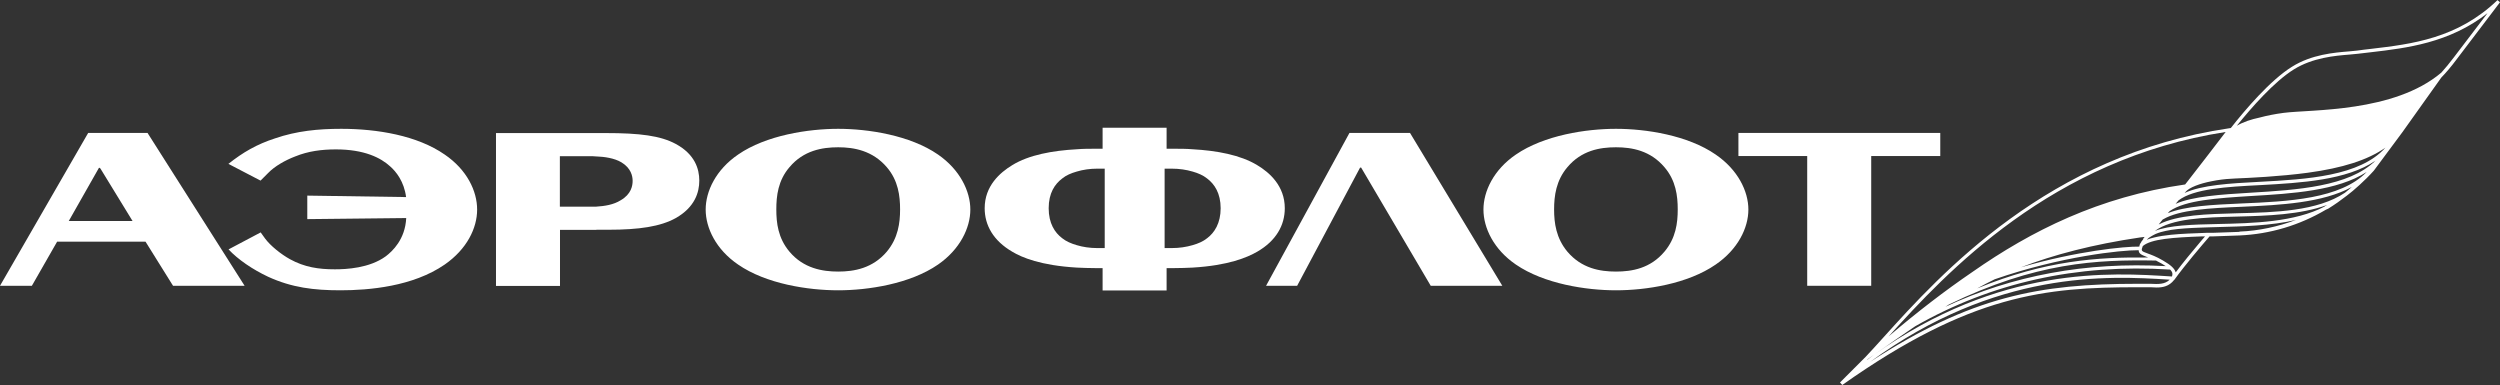 <?xml version="1.0" encoding="UTF-8"?> <svg xmlns="http://www.w3.org/2000/svg" width="948" height="146" viewBox="0 0 948 146" fill="none"><rect x="0" y="0" width="948" height="146" fill="#333333" stroke="none"/><path fill-rule="evenodd" clip-rule="evenodd" d="M491.876 108.37L515.745 63.551H516.148L542.534 108.37H569.676L534.679 50.408H511.716L480.093 108.37H491.876Z" fill="white"></path><path fill-rule="evenodd" clip-rule="evenodd" d="M116.574 83.09L154.039 82.687C153.636 90.795 148.802 95.277 146.284 97.19C140.09 101.722 131.228 102.125 126.998 102.125C120.804 102.125 115.466 101.32 109.977 98.298C106.503 96.385 102.525 93.162 100.511 90.442L98.849 88.126L86.663 94.572C90.238 98.399 95.777 102.176 101.669 104.945C110.682 109.075 119.041 110.082 129.113 110.082C139.838 110.082 156.557 108.672 168.642 100.312C177.051 94.471 180.929 86.514 180.929 79.464C180.929 72.414 177.051 64.357 168.642 58.616C158.218 51.365 143.011 48.847 129.415 48.847C120.603 48.847 112.495 49.653 104.287 52.473C97.439 54.688 92.101 57.76 86.612 62.141L98.798 68.486L101.719 65.566C104.136 63.048 108.215 60.731 111.941 59.321C116.876 57.307 122.012 56.652 127.401 56.652C138.227 56.652 144.421 59.875 147.895 63.048C150.212 65.062 153.233 68.839 153.988 74.731L116.524 74.177V83.04L116.574 83.09Z" fill="white"></path><path fill-rule="evenodd" clip-rule="evenodd" d="M612.781 55.847C618.874 55.847 625.823 57.106 631.16 63.4C635.491 68.436 636.196 74.278 636.196 79.414C636.196 84.55 635.491 90.291 631.16 95.428C625.823 101.773 618.874 102.981 612.781 102.981C606.688 102.981 599.738 101.773 594.35 95.428C590.07 90.291 589.315 84.55 589.315 79.414C589.315 74.278 590.07 68.436 594.35 63.4C599.688 57.055 606.637 55.847 612.781 55.847ZM612.781 110.082C624.161 110.082 639.973 107.665 650.598 100.312C659.007 94.572 662.985 86.414 662.985 79.464C662.985 72.515 659.007 64.357 650.598 58.616C639.973 51.264 624.111 48.847 612.781 48.847C601.451 48.847 585.538 51.264 574.812 58.616C566.403 64.357 562.525 72.515 562.525 79.464C562.525 86.414 566.403 94.572 574.812 100.312C585.538 107.665 601.501 110.082 612.781 110.082Z" fill="white"></path><path fill-rule="evenodd" clip-rule="evenodd" d="M408.285 65.062C410.602 64.357 413.321 63.954 416.04 63.954H418.91V94.068H416.04C413.321 94.068 410.602 93.665 408.285 92.96C406.221 92.356 404.307 91.55 402.796 90.342C399.977 88.227 397.66 84.701 397.66 78.961C397.66 73.22 399.977 69.796 402.796 67.681C404.257 66.472 406.17 65.666 408.285 65.062ZM452.246 101.471C465.792 100.665 472.942 97.643 476.769 95.428C483.92 91.298 487.193 85.407 487.193 78.961C487.193 70.501 481.402 65.415 476.769 62.645C470.324 58.717 461.31 57.106 452.246 56.602C449.829 56.401 447.412 56.401 444.995 56.401H442.376V48.444H418.105V56.401H415.587C413.17 56.401 410.753 56.401 408.336 56.602C399.171 57.106 390.157 58.717 383.812 62.645C379.18 65.465 373.389 70.501 373.389 78.961C373.389 85.407 376.662 91.248 383.812 95.428C387.488 97.643 394.639 100.665 408.336 101.471C410.551 101.571 412.968 101.672 415.587 101.672H418.105V110.132H442.376V101.672H444.995C447.613 101.672 450.03 101.571 452.246 101.471ZM452.246 65.062C454.361 65.666 456.224 66.472 457.735 67.681C460.555 69.796 462.871 73.321 462.871 78.961C462.871 84.601 460.555 88.227 457.735 90.342C456.224 91.55 454.361 92.356 452.246 92.96C449.829 93.665 447.21 94.068 444.34 94.068H441.621V63.954H444.34C447.21 63.954 449.829 64.357 452.246 65.062Z" fill="white"></path><path fill-rule="evenodd" clip-rule="evenodd" d="M317.847 55.847C323.839 55.847 330.889 57.106 336.277 63.4C340.608 68.436 341.313 74.278 341.313 79.414C341.313 84.55 340.557 90.291 336.277 95.428C330.889 101.773 323.839 102.981 317.847 102.981C311.855 102.981 304.704 101.773 299.366 95.428C295.036 90.291 294.381 84.55 294.381 79.414C294.381 74.278 295.036 68.436 299.366 63.4C304.704 57.055 311.754 55.847 317.847 55.847ZM317.847 110.082C329.127 110.082 345.09 107.665 355.715 100.312C364.023 94.572 367.951 86.414 367.951 79.464C367.951 72.515 364.023 64.357 355.715 58.616C345.09 51.264 329.127 48.847 317.847 48.847C306.567 48.847 290.504 51.264 279.879 58.616C271.469 64.357 267.592 72.515 267.592 79.464C267.592 86.414 271.469 94.572 279.879 100.312C290.504 107.665 306.467 110.082 317.847 110.082Z" fill="white"></path><path fill-rule="evenodd" clip-rule="evenodd" d="M226.148 87.119H230.68C242.363 87.119 250.47 85.91 256.261 82.687C263.512 78.558 265.174 72.918 265.174 68.487C265.174 64.055 263.512 58.516 256.261 54.588C250.47 51.466 242.715 50.459 229.623 50.459H188.079V108.42H212.351V87.169H226.148V87.119ZM226.148 59.321C229.069 59.422 232.896 59.926 235.615 61.537C239.291 63.753 239.895 66.774 239.895 68.587C239.895 70.4 239.392 73.623 235.363 75.939C232.644 77.652 229.27 78.155 226.098 78.357H212.3V59.221H223.53C224.285 59.221 225.091 59.221 226.047 59.321" fill="white"></path><path fill-rule="evenodd" clip-rule="evenodd" d="M38.17 64.055L50.255 83.795H26.084L37.515 63.652H37.868L38.17 64.055ZM55.19 91.651L65.614 108.37H92.755L55.945 50.408H33.436L0 108.37H12.085L21.653 91.651H55.19Z" fill="white"></path><path fill-rule="evenodd" clip-rule="evenodd" d="M659.209 59.17H685.293V108.37H709.565V59.17H735.75V50.408H659.209V59.17Z" fill="white"></path><path d="M947.094 0C931.886 14.654 914.463 16.719 899.054 18.532C897.292 18.733 895.529 18.934 893.817 19.186C892.961 19.287 891.954 19.388 890.746 19.488C885.106 19.942 876.545 20.647 869.093 25.33C860.885 30.416 851.216 41.797 845.929 48.545L845.274 48.645C776.79 58.667 736.002 103.787 714.097 128.059C711.68 130.728 709.515 133.145 707.501 135.26L697.731 145.03L698.587 145.987C747.282 111.592 775.682 108.923 810.478 108.923C812.14 108.923 813.802 108.923 815.464 108.923C816.269 108.923 817.025 109.024 817.78 109.024C820.046 109.024 822.513 108.621 824.427 106.154H824.477C828.455 100.614 834.901 93.061 837.872 89.636C838.375 89.636 838.829 89.636 839.282 89.636C842.454 89.536 845.778 89.435 849.202 89.284C860.834 88.78 872.013 85.406 881.984 79.515C882.286 79.364 882.588 79.263 882.89 79.112C885.307 77.601 887.674 75.939 889.94 74.177C891.451 73.019 892.911 71.81 894.321 70.501C894.422 70.4 894.573 70.299 894.673 70.198C896.537 68.486 898.4 66.673 900.162 64.71L911.039 50.055L925.743 29.409C927.606 27.495 929.52 25.229 931.433 22.661L948 0.856L947.044 0.05L947.094 0ZM843.965 50.055C840.692 54.386 833.894 63.148 830.067 68.083L828.606 69.947C795.976 74.63 770.345 87.471 747.936 103.132C737.664 110.132 727.089 118.24 716.162 127.556C738.067 103.334 777.999 60.278 843.915 50.055H843.965ZM812.694 90.744C812.694 90.744 812.493 91.046 812.392 91.147C812.241 91.349 812.039 91.55 811.939 91.751H811.989C811.788 92.054 811.586 92.356 811.435 92.608C811.435 92.608 811.435 92.658 811.435 92.708C811.284 93.061 811.284 93.262 811.234 93.514C805.745 93.413 787.566 95.176 766.316 101.37C778.804 96.586 793.458 92.708 811.536 90.039C812.09 89.989 812.644 89.888 813.248 89.838C813.046 90.14 812.795 90.341 812.644 90.644H812.744L812.694 90.744ZM749.9 109.276C752.065 108.067 754.281 106.959 756.396 105.902C781.423 97.19 804.385 94.823 810.982 94.874C810.982 96.183 812.039 96.636 813.852 97.341C814.054 97.442 814.356 97.543 814.608 97.643C795.472 97.442 775.682 98.701 749.85 109.326L749.9 109.276ZM817.629 98.852C818.233 99.154 818.837 99.456 819.542 99.859C820.197 100.262 820.751 100.564 821.254 100.917C791.142 99.255 763.144 104.391 737.714 116.326C738.167 116.074 738.57 115.772 739.023 115.47C771.855 99.507 794.969 98.399 817.629 98.802V98.852ZM708.357 136.117C709.112 135.563 709.867 135.059 710.623 134.505C709.716 135.16 708.759 135.915 707.903 136.57L708.357 136.066V136.117ZM815.514 107.614C813.802 107.614 812.14 107.614 810.478 107.614C773.467 107.614 747.584 112.297 709.162 137.224C756.9 102.327 799.199 104.542 822.765 106.053C820.852 107.866 818.435 107.765 815.464 107.614H815.514ZM823.621 104.844C800.357 103.334 758.36 100.665 710.673 134.505C716.111 130.678 721.248 127.103 726.233 123.729C755.087 107.211 787.516 99.96 822.916 102.226C823.974 103.283 823.873 104.039 823.621 104.794V104.844ZM834.045 92.104C831.326 95.327 827.851 99.507 825.031 103.283C825.031 103.233 824.981 103.132 824.93 103.032C824.528 101.873 823.319 100.564 820.147 98.751C817.629 97.291 815.715 96.586 814.305 96.082C811.939 95.226 811.838 95.126 812.543 93.313C815.715 90.593 824.125 90.039 835.102 89.636C835.354 89.636 835.656 89.636 835.908 89.636H836.16C835.505 90.341 834.851 91.147 834.045 92.104ZM849.202 87.924C845.778 88.075 842.454 88.176 839.282 88.277C839.181 88.277 839.131 88.277 839.03 88.277C838.728 88.277 838.476 88.277 838.174 88.277C838.023 88.277 837.872 88.277 837.771 88.277C837.62 88.277 837.469 88.277 837.318 88.277C837.217 88.277 837.066 88.277 836.915 88.277C831.678 88.478 827.045 88.629 823.168 89.032C820.801 89.284 818.737 89.586 816.924 90.039C815.866 90.291 814.91 90.543 814.104 90.895C814.104 90.845 814.154 90.795 814.205 90.744C814.658 90.291 815.212 89.888 815.866 89.536C816.32 89.284 816.823 88.982 817.377 88.73C817.981 88.478 818.636 88.227 819.341 88.025C820.55 87.672 821.859 87.421 823.319 87.169C826.592 86.665 830.369 86.464 834.448 86.313C835.405 86.313 836.361 86.263 837.318 86.212C838.476 86.212 839.584 86.162 840.793 86.111C850.562 85.86 861.187 85.608 870.654 83.392C863.805 85.96 856.604 87.522 849.202 87.824V87.924ZM881.53 78.306C870.15 84.248 854.54 84.651 840.742 84.953C831.175 85.155 822.614 85.406 817.125 87.572C823.571 82.838 835.556 82.435 848.195 82.133C859.777 81.831 872.315 81.428 882.487 77.702C882.135 77.903 881.833 78.054 881.48 78.256L881.53 78.306ZM889.235 73.069C878.711 80.119 862.647 80.522 848.195 80.874C836.764 81.176 825.786 81.478 818.737 85.054C818.686 85.054 818.636 85.054 818.586 85.104C819.039 84.5 819.593 83.896 820.096 83.241C820.147 83.241 820.247 83.14 820.298 83.14C826.491 79.515 837.973 78.91 850.108 78.407C864.712 77.752 880.775 76.946 891.803 70.903C890.997 71.609 890.141 72.364 889.285 73.019L889.235 73.069ZM850.008 77.148C838.778 77.651 828.707 78.155 822.06 80.824C822.06 80.824 822.211 80.623 822.262 80.572C822.413 80.421 822.564 80.22 822.715 80.069C828.707 75.889 840.793 75.133 853.583 74.328C869.143 73.421 886.415 72.364 897.443 65.213C887.523 75.486 867.632 76.392 850.008 77.148ZM853.533 73.069C842.001 73.774 831.628 74.428 824.981 77.299C825.182 77.047 825.384 76.795 825.635 76.543L826.089 75.99C831.93 71.558 844.166 70.853 857.057 70.198C872.617 69.342 889.89 68.335 900.766 60.933C890.695 70.803 871.006 72.011 853.533 73.069ZM904.543 55.998C894.875 66.825 874.783 67.983 856.957 68.939C845.375 69.544 835.002 70.148 828.405 73.169L828.808 72.716C830.218 71.055 834.196 69.594 838.577 68.738C841.044 68.234 843.663 67.882 846.03 67.781L847.641 67.681C852.727 67.479 864.611 66.925 875.035 65.515C888.379 63.702 897.846 60.681 904.543 55.998ZM930.426 21.855C928.815 23.97 927.254 25.884 925.743 27.546C907.766 42.754 876.394 41.444 865.92 42.804C862.496 43.257 859.525 43.861 856.906 44.566C853.583 45.272 850.662 46.228 848.195 47.689C853.633 40.941 862.345 30.97 869.798 26.337C876.998 21.855 885.358 21.15 890.897 20.697C892.105 20.596 893.163 20.495 894.019 20.395C895.731 20.193 897.443 19.992 899.205 19.791C912.55 18.229 928.815 16.316 943.267 4.985L930.426 21.855Z" fill="white"></path></svg> 